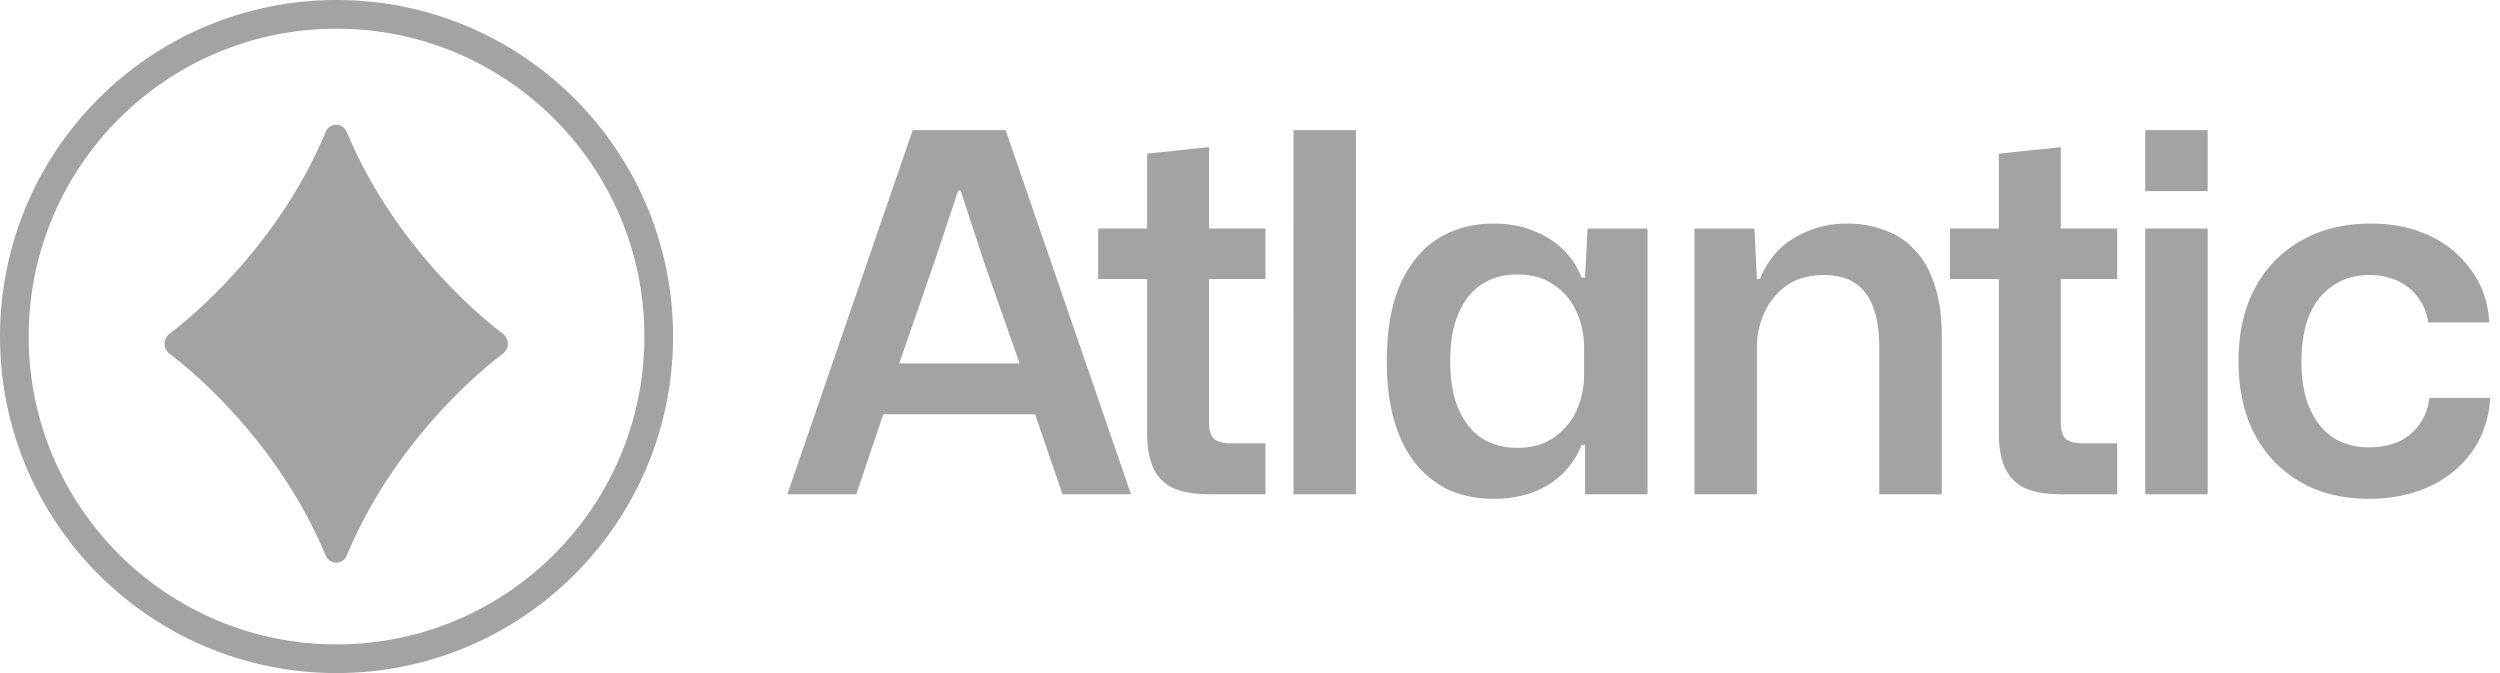 <svg xmlns="http://www.w3.org/2000/svg" width="104" height="28" fill="none"><g clip-path="url(#a)"><path fill="#A3A3A3" d="M98.545 20.75c-.817 0-1.558-.132-2.223-.395a5.128 5.128 0 0 1-1.725-1.163 5.124 5.124 0 0 1-1.101-1.808c-.25-.707-.374-1.49-.374-2.348 0-1.164.222-2.168.665-3.013a4.913 4.913 0 0 1 1.912-1.995c.831-.485 1.808-.727 2.93-.727.928 0 1.752.173 2.472.52a4.323 4.323 0 0 1 1.725 1.454c.443.61.686 1.323.727 2.14h-2.535c-.069-.43-.221-.79-.457-1.08a2.132 2.132 0 0 0-.852-.665 2.806 2.806 0 0 0-1.143-.229c-.596 0-1.108.152-1.537.457-.43.291-.755.707-.977 1.247-.208.54-.312 1.17-.312 1.89 0 .79.118 1.448.354 1.975.235.526.56.928.976 1.205.43.263.921.395 1.475.395.485 0 .908-.083 1.268-.25.36-.18.644-.422.852-.727a2.28 2.28 0 0 0 .395-1.08h2.535c-.056.845-.305 1.586-.749 2.223a4.44 4.44 0 0 1-1.766 1.454c-.734.347-1.579.52-2.535.52Zm-9.303-.188V9.507h2.597v11.055h-2.597Zm0-12.613V5.414h2.597V7.95h-2.597ZM85.77 20.562c-.68 0-1.213-.097-1.6-.29a1.726 1.726 0 0 1-.79-.873c-.152-.374-.228-.825-.228-1.35v-6.442h-2.037V9.508h2.037V6.391l2.576-.27v3.387h2.348v2.099h-2.348v5.963c0 .346.076.582.228.707.153.11.388.166.707.166h1.413v2.12H85.77Zm-15.28.001V9.509h2.494l.104 2.098h.125c.318-.775.803-1.35 1.454-1.724a4.18 4.18 0 0 1 2.182-.582c.554 0 1.066.09 1.537.27a3 3 0 0 1 1.247.81c.36.36.637.838.831 1.434.208.582.312 1.288.312 2.12v6.628h-2.598v-6.067c0-.693-.083-1.261-.249-1.704-.166-.457-.422-.797-.769-1.018-.332-.222-.769-.333-1.309-.333-.582 0-1.08.138-1.496.416a2.79 2.79 0 0 0-.935 1.1 3.432 3.432 0 0 0-.332 1.518v6.088H70.49Zm-8.353.187a4.63 4.63 0 0 1-1.829-.353 4.003 4.003 0 0 1-1.413-1.102c-.387-.485-.685-1.08-.893-1.787-.208-.72-.312-1.544-.312-2.472 0-1.26.18-2.314.54-3.159.375-.859.894-1.503 1.559-1.932.679-.43 1.462-.644 2.348-.644.61 0 1.15.097 1.62.29.485.18.901.437 1.247.77.347.332.61.727.79 1.184h.145l.105-2.036h2.493v11.054h-2.598v-2.057h-.145a3.388 3.388 0 0 1-1.35 1.641c-.638.402-1.407.603-2.307.603Zm.977-2.12c.623 0 1.136-.145 1.537-.436a2.72 2.72 0 0 0 .935-1.122 3.61 3.61 0 0 0 .312-1.475v-1.143c0-.527-.104-1.018-.312-1.475a2.556 2.556 0 0 0-.935-1.122c-.401-.291-.914-.437-1.537-.437-.554 0-1.04.132-1.455.395-.415.263-.741.665-.977 1.205-.235.527-.353 1.198-.353 2.016 0 .79.118 1.454.353 1.995.236.54.562.941.977 1.205.416.263.9.394 1.455.394Zm-9.305 1.932V5.414h2.597v15.148H53.81Zm-3.471 0c-.679 0-1.212-.097-1.6-.29a1.725 1.725 0 0 1-.79-.873c-.152-.374-.228-.825-.228-1.35v-6.442h-2.036V9.508h2.036V6.391l2.576-.27v3.387h2.348v2.099h-2.348v5.963c0 .346.077.582.23.707.151.11.387.166.706.166h1.412v2.12h-2.306Zm-17.584 0 5.215-15.148h3.865l5.216 15.148h-2.847l-1.143-3.325h-6.316l-1.123 3.325h-2.867Zm4.654-5.444h5.008l-1.496-4.26-.956-2.93h-.104l-.976 2.93-1.476 4.26Z"/><path fill="#A3A3A3" fill-rule="evenodd" d="M28 14c0 7.732-6.268 14-14 14S0 21.732 0 14 6.268 0 14 0s14 6.268 14 14ZM14 26.807c7.073 0 12.807-5.734 12.807-12.807S21.073 1.193 14 1.193 1.193 6.927 1.193 14 6.927 26.807 14 26.807Z" clip-rule="evenodd"/><g filter="url(#b)"><path fill="#A3A3A3" d="M14.428 5.183a.473.473 0 0 0-.883 0c-2.049 4.918-5.86 7.916-6.497 8.392a.52.52 0 0 0 0 .823c.636.476 4.448 3.474 6.497 8.393a.473.473 0 0 0 .883 0c2.049-4.919 5.86-7.917 6.496-8.393a.52.52 0 0 0 0-.823c-.636-.476-4.447-3.474-6.496-8.392Z"/></g></g><defs><clipPath id="a"><path fill="#fff" d="M0 0h103.6v28H0z"/></clipPath><filter id="b" width="17.133" height="21.065" x="5.42" y="3.766" color-interpolation-filters="sRGB" filterUnits="userSpaceOnUse"><feFlood flood-opacity="0" result="BackgroundImageFix"/><feColorMatrix in="SourceAlpha" result="hardAlpha" values="0 0 0 0 0 0 0 0 0 0 0 0 0 0 0 0 0 0 127 0"/><feOffset dy=".312"/><feGaussianBlur stdDeviation=".713"/><feComposite in2="hardAlpha" operator="out"/><feColorMatrix values="0 0 0 0 0 0 0 0 0 0 0 0 0 0 0 0 0 0 0.21 0"/><feBlend in2="BackgroundImageFix" result="effect1_dropShadow_1425_681"/><feBlend in="SourceGraphic" in2="effect1_dropShadow_1425_681" result="shape"/></filter></defs></svg>